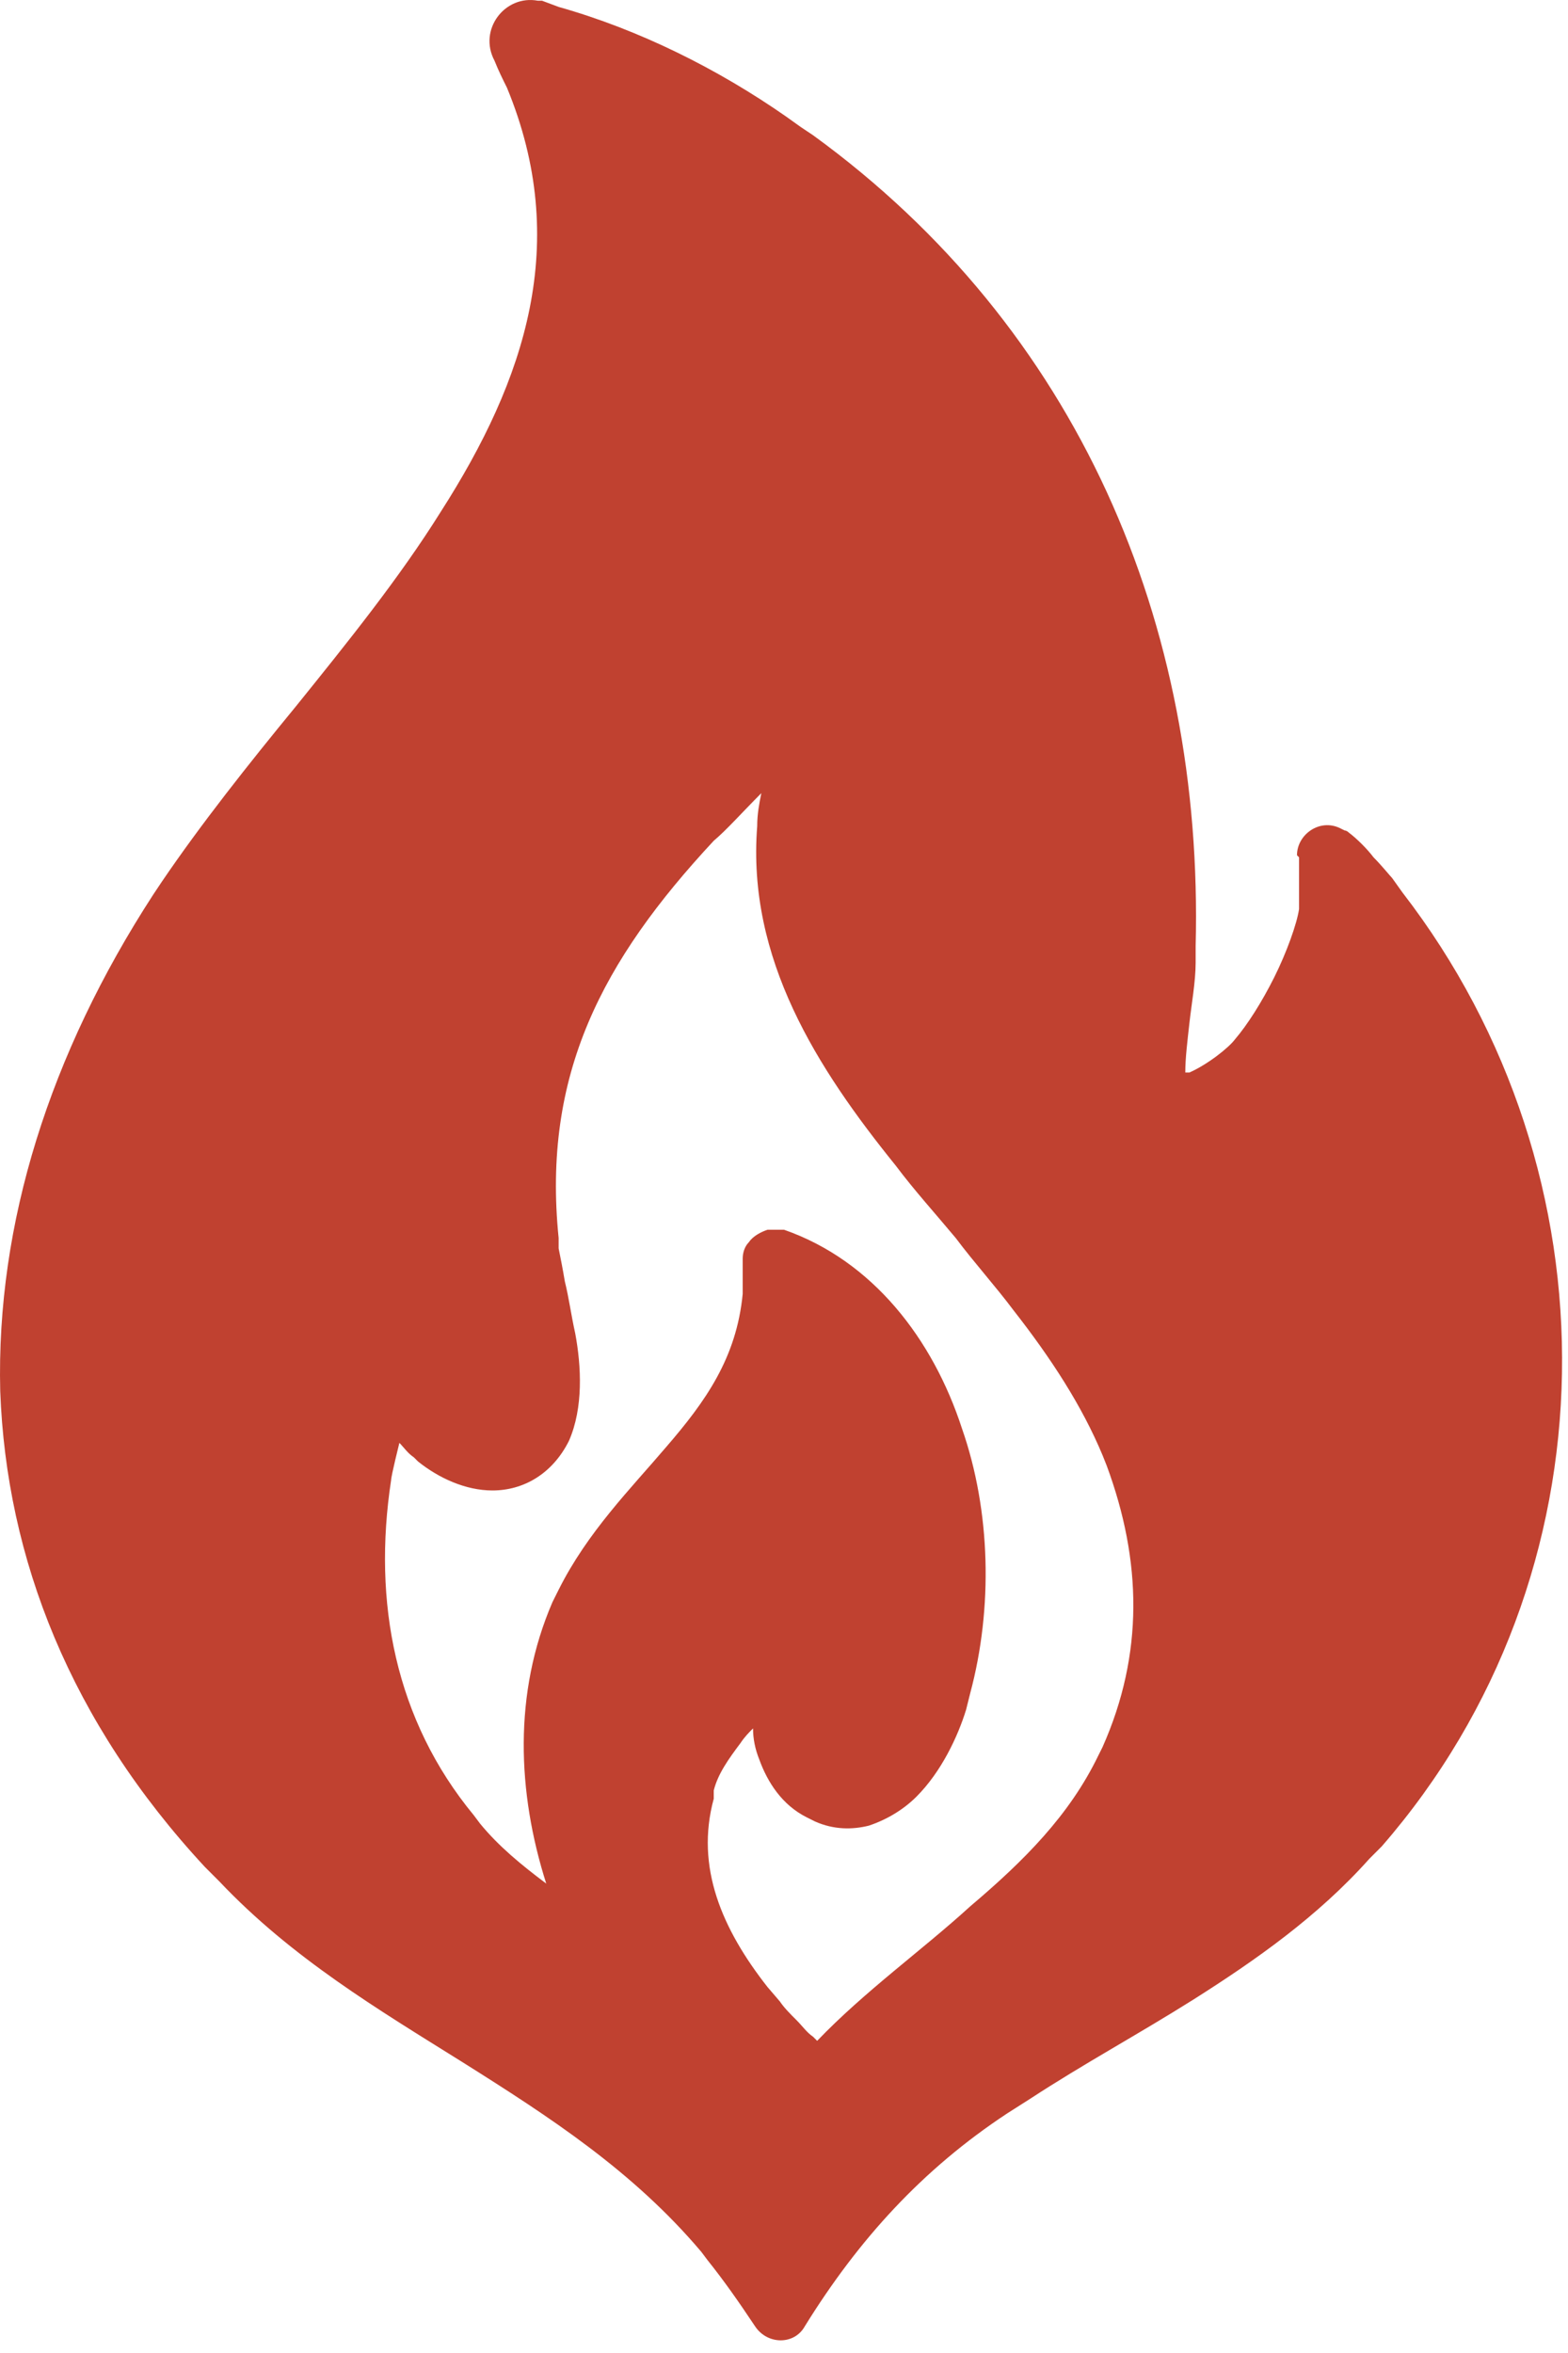 <?xml version="1.0" encoding="UTF-8"?> <svg xmlns="http://www.w3.org/2000/svg" width="82" height="123" viewBox="0 0 82 123" fill="none"><path d="M67.827 44.707C67.827 43.625 69.017 42.76 70.098 43.301C71.18 43.842 70.315 43.409 70.315 43.409C70.315 43.409 70.423 43.409 70.531 43.517C70.964 43.842 71.504 44.383 71.829 44.815C72.261 45.248 72.694 45.789 72.802 45.897L73.343 46.654C84.7 61.363 84.592 82.346 72.261 96.515L71.613 97.164C68.909 100.192 65.664 102.464 62.419 104.519C59.499 106.357 56.687 107.872 53.875 109.71L52.685 110.467C48.25 113.388 44.897 117.065 42.085 121.608C41.544 122.581 40.138 122.581 39.489 121.608C38.624 120.31 37.867 119.228 37.002 118.147L36.677 117.714C33.108 113.496 28.782 110.684 24.131 107.763C19.805 105.059 15.262 102.356 11.476 98.354L10.719 97.597C3.689 90.025 0.336 81.481 0.012 72.72C-0.205 63.959 2.607 55.09 8.015 46.762L8.448 46.113C10.503 43.085 12.991 39.948 15.478 36.92C18.182 33.567 20.886 30.214 23.049 26.753C27.484 19.831 29.863 12.692 26.51 4.58C26.294 4.148 26.078 3.715 25.861 3.174C24.996 1.552 26.402 -0.287 28.133 0.038H28.349L29.214 0.362C33.433 1.552 37.543 3.607 41.112 6.094L41.869 6.635L42.518 7.068C56.362 17.127 62.96 32.593 62.527 49.466V50.331C62.527 51.305 62.311 52.494 62.203 53.468C62.095 54.441 61.986 55.307 61.986 56.064C61.986 56.064 62.095 56.064 62.203 56.064C63.176 55.631 64.258 54.766 64.582 54.333C65.231 53.576 65.988 52.386 66.637 51.088C67.286 49.791 67.827 48.276 67.935 47.519V46.978C67.935 46.438 67.935 46.005 67.935 45.68C67.935 45.464 67.935 45.248 67.935 45.14V44.815L67.827 44.707ZM39.814 41.462C38.841 42.436 37.975 43.409 37.326 43.95C31.486 50.223 28.349 56.172 29.214 64.716V65.257C29.323 65.798 29.431 66.339 29.539 66.988C29.755 67.853 29.863 68.718 30.08 69.692C30.404 71.422 30.512 73.585 29.755 75.316C28.89 77.046 27.376 77.912 25.753 77.912C24.347 77.912 22.941 77.263 21.86 76.397L21.643 76.181C21.319 75.965 21.103 75.64 20.886 75.424C20.886 75.424 20.454 77.155 20.454 77.371C19.48 83.752 20.67 89.917 24.78 94.893L25.104 95.325C26.078 96.515 27.268 97.488 28.566 98.462C27.051 93.703 26.835 88.511 28.89 83.752L29.214 83.103C30.729 80.075 33 77.803 34.839 75.64C36.894 73.261 38.516 70.99 38.84 67.637C38.84 67.42 38.84 67.204 38.84 66.879C38.84 66.555 38.84 66.231 38.84 65.798C38.84 65.473 38.949 65.149 39.165 64.933C39.381 64.608 39.814 64.392 40.138 64.284H40.247C40.463 64.284 40.679 64.284 41.004 64.284C45.654 65.906 48.791 70.016 50.305 74.667C51.819 78.993 51.928 84.077 50.738 88.511L50.522 89.376C50.089 90.783 49.224 92.621 47.926 93.919C47.277 94.568 46.412 95.109 45.438 95.433C44.573 95.65 43.599 95.65 42.626 95.217L42.193 95.001C40.895 94.352 40.138 93.162 39.706 91.972C39.489 91.431 39.381 90.891 39.381 90.35C39.165 90.566 38.949 90.782 38.732 91.107C38.084 91.972 37.543 92.729 37.326 93.595V94.027C36.353 97.597 37.759 100.841 40.138 103.87L40.787 104.627C41.004 104.951 41.328 105.276 41.653 105.6C41.977 105.925 42.194 106.249 42.518 106.466L42.734 106.682C45.222 104.086 48.25 101.923 50.738 99.652C53.55 97.272 55.93 94.893 57.444 91.756L57.66 91.323C59.823 86.456 59.715 81.589 57.876 76.614L57.66 76.073C56.579 73.477 54.956 70.99 53.009 68.502C52.036 67.204 50.954 66.014 49.981 64.716C48.899 63.418 47.818 62.229 46.844 60.931C42.734 55.847 39.057 50.115 39.598 43.193C39.598 42.544 39.706 42.003 39.814 41.462Z" fill="#C04130"></path></svg> 